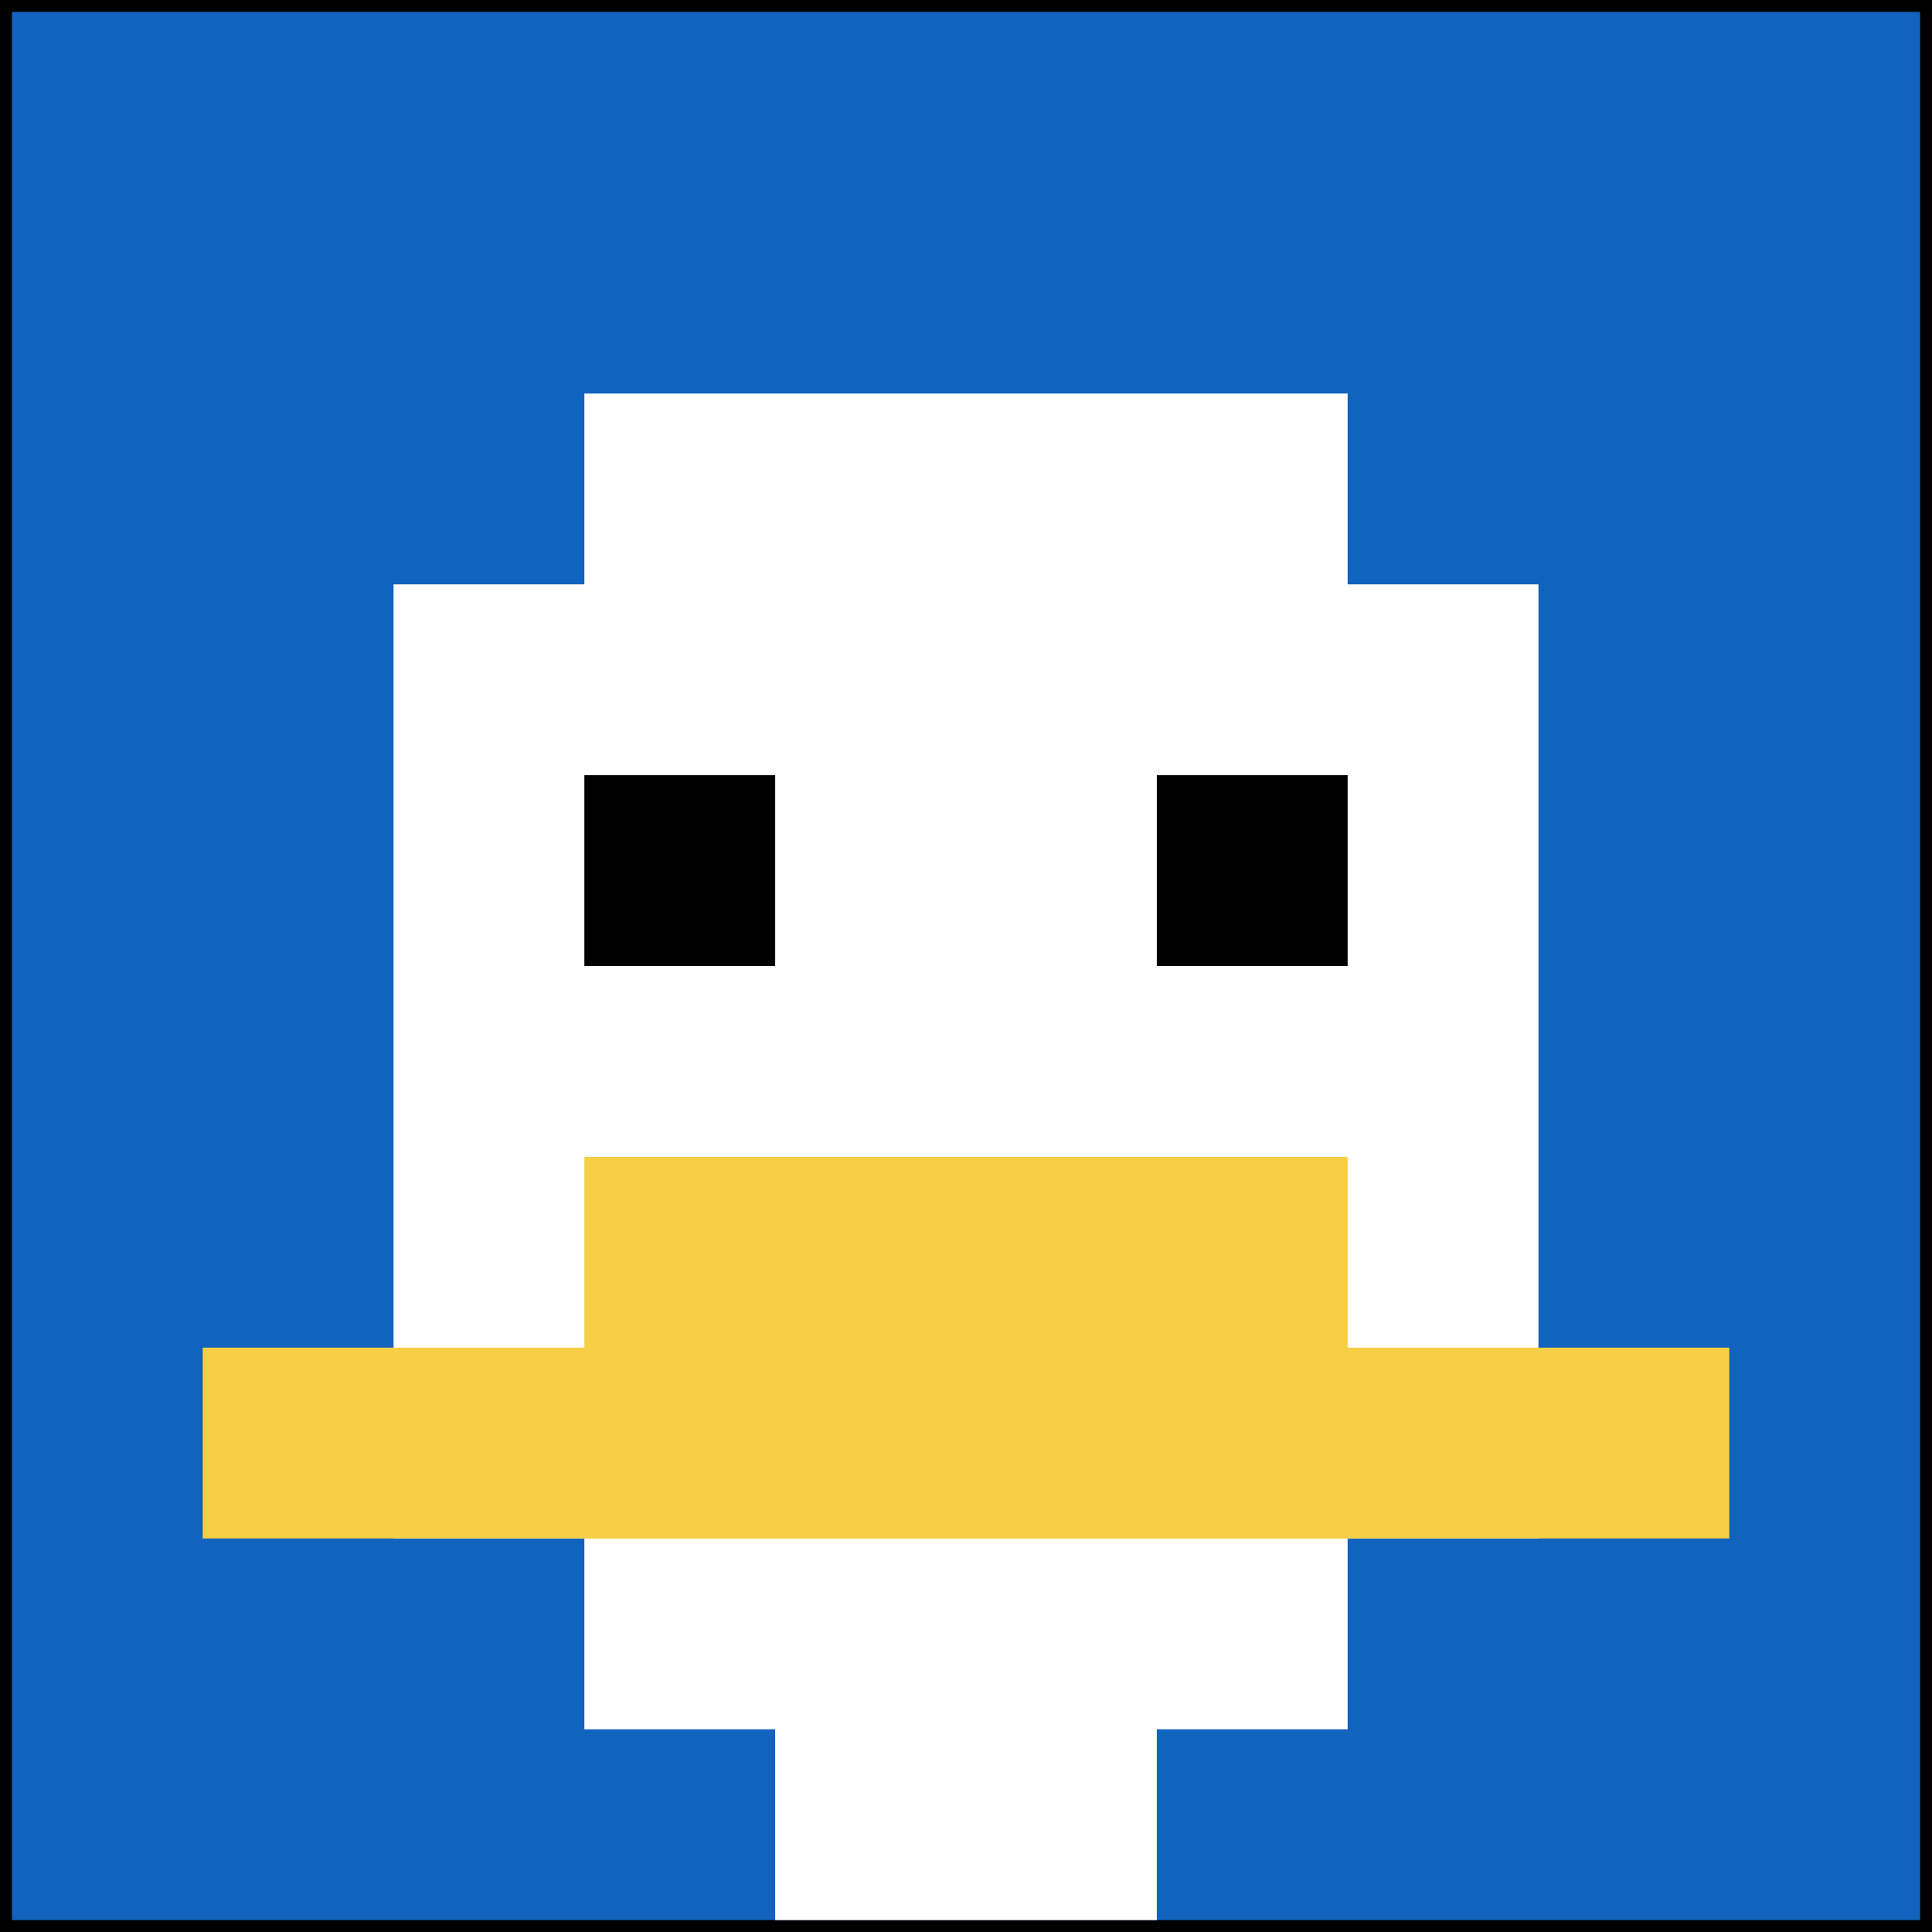 <svg xmlns="http://www.w3.org/2000/svg" version="1.1" width="811" height="811"><title>'goose-pfp-421508' by Dmitri Cherniak</title><desc>seed=421508
backgroundColor=#000000
padding=94
innerPadding=5
timeout=5000
dimension=1
border=false
Save=function(){return n.handleSave()}
frame=1

Rendered at Sat Sep 07 2024 22:36:59 GMT+0100 (British Summer Time)
Generated in &lt;1ms
</desc><defs></defs><rect width="100%" height="100%" fill="#000000"></rect><g><g id="0-0"><rect x="5" y="5" height="801" width="801" fill="#1263BD"></rect><g><rect id="5-5-3-2-4-7" x="245.3" y="165.2" width="320.4" height="560.7" fill="#ffffff"></rect><rect id="5-5-2-3-6-5" x="165.2" y="245.3" width="480.6" height="400.5" fill="#ffffff"></rect><rect id="5-5-4-8-2-2" x="325.4" y="645.8" width="160.2" height="160.2" fill="#ffffff"></rect><rect id="5-5-1-7-8-1" x="85.1" y="565.7" width="640.8" height="80.1" fill="#F7CF46"></rect><rect id="5-5-3-6-4-2" x="245.3" y="485.6" width="320.4" height="160.2" fill="#F7CF46"></rect><rect id="5-5-3-4-1-1" x="245.3" y="325.4" width="80.1" height="80.1" fill="#000000"></rect><rect id="5-5-6-4-1-1" x="485.6" y="325.4" width="80.1" height="80.1" fill="#000000"></rect></g><rect x="5" y="5" stroke="white" stroke-width="0" height="801" width="801" fill="none"></rect></g></g></svg>